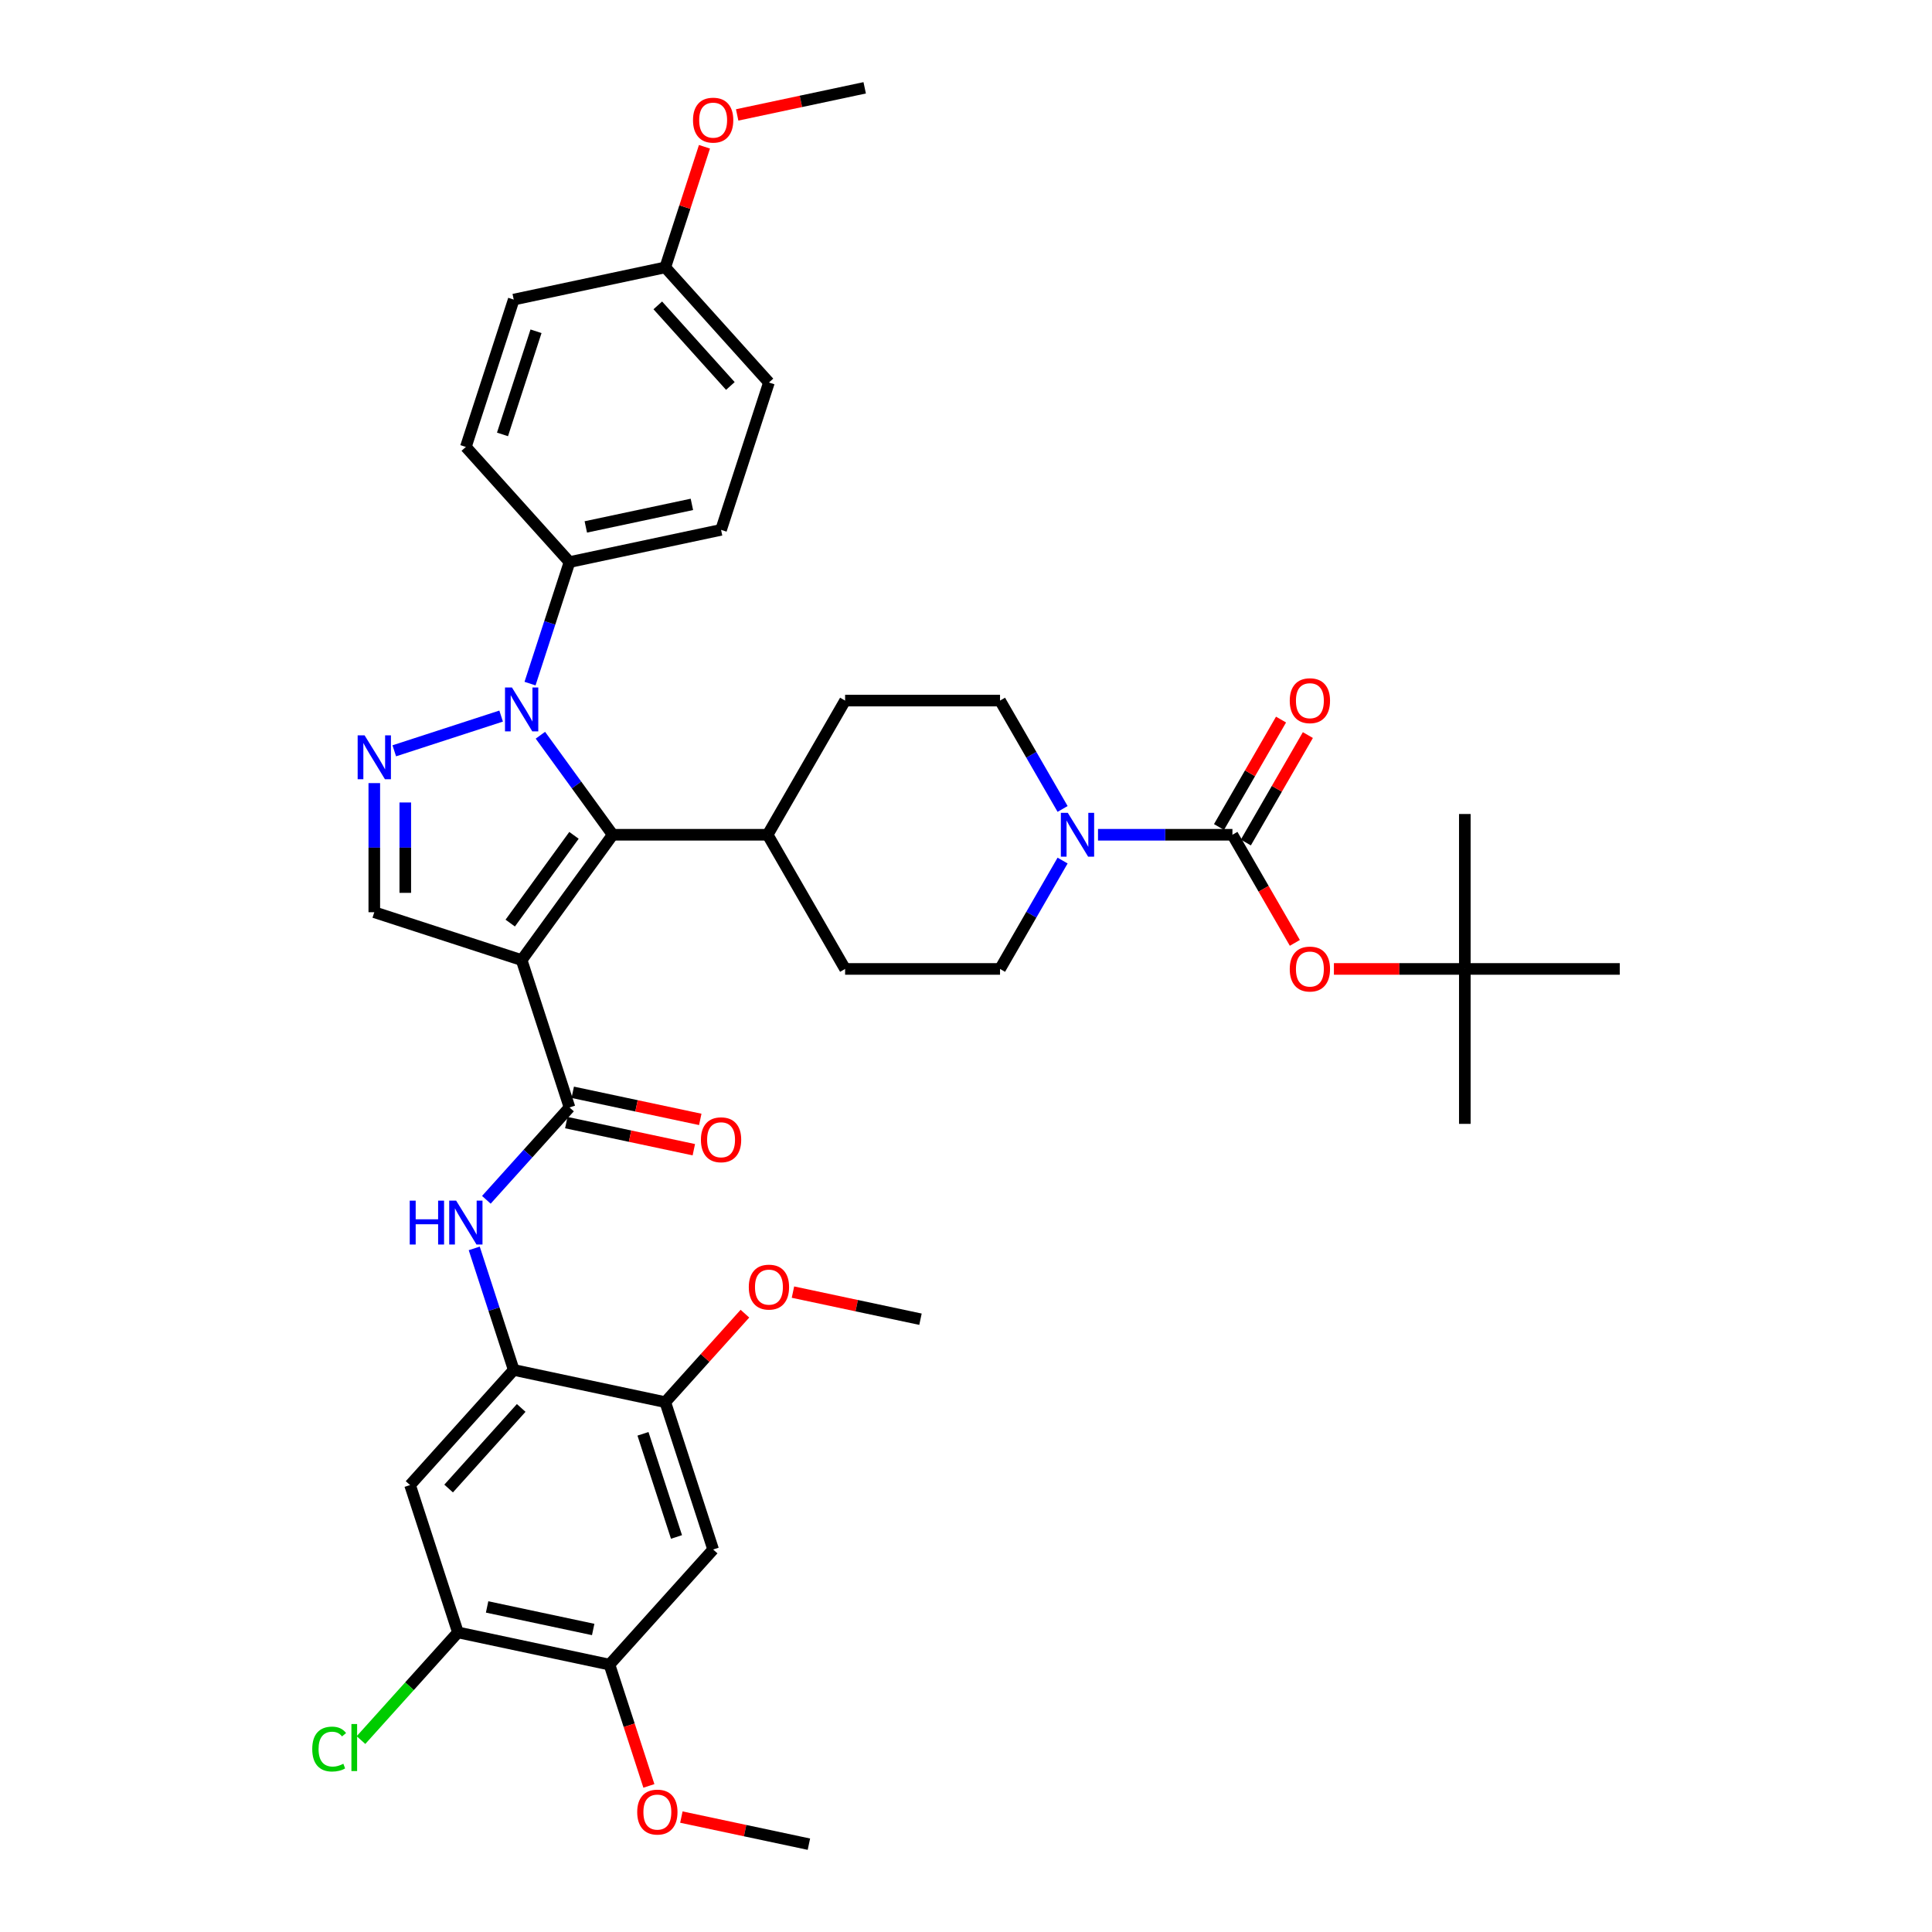 <?xml version='1.0' encoding='iso-8859-1'?>
<svg version='1.1' baseProfile='full'
              xmlns='http://www.w3.org/2000/svg'
                      xmlns:rdkit='http://www.rdkit.org/xml'
                      xmlns:xlink='http://www.w3.org/1999/xlink'
                  xml:space='preserve'
width='1000px' height='1000px' viewBox='0 0 1000 1000'>
<!-- END OF HEADER -->
<rect style='opacity:1.0;fill:#FFFFFF;stroke:none' width='1000' height='1000' x='0' y='0'> </rect>
<path class='bond-1' d='M 270.001,496.946 L 317.137,432.07' style='fill:none;fill-rule:evenodd;stroke:#000000;stroke-width:6px;stroke-linecap:butt;stroke-linejoin:miter;stroke-opacity:1' />
<path class='bond-1' d='M 264.096,477.788 L 297.091,432.374' style='fill:none;fill-rule:evenodd;stroke:#000000;stroke-width:6px;stroke-linecap:butt;stroke-linejoin:miter;stroke-opacity:1' />
<path class='bond-3' d='M 270.001,496.946 L 294.782,573.213' style='fill:none;fill-rule:evenodd;stroke:#000000;stroke-width:6px;stroke-linecap:butt;stroke-linejoin:miter;stroke-opacity:1' />
<path class='bond-5' d='M 270.001,496.946 L 193.735,472.166' style='fill:none;fill-rule:evenodd;stroke:#000000;stroke-width:6px;stroke-linecap:butt;stroke-linejoin:miter;stroke-opacity:1' />
<path class='bond-0' d='M 279.708,380.553 L 298.422,406.312' style='fill:none;fill-rule:evenodd;stroke:#0000FF;stroke-width:6px;stroke-linecap:butt;stroke-linejoin:miter;stroke-opacity:1' />
<path class='bond-0' d='M 298.422,406.312 L 317.137,432.07' style='fill:none;fill-rule:evenodd;stroke:#000000;stroke-width:6px;stroke-linecap:butt;stroke-linejoin:miter;stroke-opacity:1' />
<path class='bond-15' d='M 274.342,353.834 L 284.562,322.38' style='fill:none;fill-rule:evenodd;stroke:#0000FF;stroke-width:6px;stroke-linecap:butt;stroke-linejoin:miter;stroke-opacity:1' />
<path class='bond-15' d='M 284.562,322.38 L 294.782,290.927' style='fill:none;fill-rule:evenodd;stroke:#000000;stroke-width:6px;stroke-linecap:butt;stroke-linejoin:miter;stroke-opacity:1' />
<path class='bond-39' d='M 259.384,370.643 L 204.073,388.615' style='fill:none;fill-rule:evenodd;stroke:#0000FF;stroke-width:6px;stroke-linecap:butt;stroke-linejoin:miter;stroke-opacity:1' />
<path class='bond-16' d='M 317.137,432.07 L 397.328,432.07' style='fill:none;fill-rule:evenodd;stroke:#000000;stroke-width:6px;stroke-linecap:butt;stroke-linejoin:miter;stroke-opacity:1' />
<path class='bond-2' d='M 193.735,405.334 L 193.735,438.75' style='fill:none;fill-rule:evenodd;stroke:#0000FF;stroke-width:6px;stroke-linecap:butt;stroke-linejoin:miter;stroke-opacity:1' />
<path class='bond-2' d='M 193.735,438.75 L 193.735,472.166' style='fill:none;fill-rule:evenodd;stroke:#000000;stroke-width:6px;stroke-linecap:butt;stroke-linejoin:miter;stroke-opacity:1' />
<path class='bond-2' d='M 209.773,415.359 L 209.773,438.75' style='fill:none;fill-rule:evenodd;stroke:#0000FF;stroke-width:6px;stroke-linecap:butt;stroke-linejoin:miter;stroke-opacity:1' />
<path class='bond-2' d='M 209.773,438.75 L 209.773,462.141' style='fill:none;fill-rule:evenodd;stroke:#000000;stroke-width:6px;stroke-linecap:butt;stroke-linejoin:miter;stroke-opacity:1' />
<path class='bond-7' d='M 294.782,573.213 L 273.261,597.114' style='fill:none;fill-rule:evenodd;stroke:#000000;stroke-width:6px;stroke-linecap:butt;stroke-linejoin:miter;stroke-opacity:1' />
<path class='bond-7' d='M 273.261,597.114 L 251.741,621.015' style='fill:none;fill-rule:evenodd;stroke:#0000FF;stroke-width:6px;stroke-linecap:butt;stroke-linejoin:miter;stroke-opacity:1' />
<path class='bond-18' d='M 293.114,581.056 L 326.119,588.072' style='fill:none;fill-rule:evenodd;stroke:#000000;stroke-width:6px;stroke-linecap:butt;stroke-linejoin:miter;stroke-opacity:1' />
<path class='bond-18' d='M 326.119,588.072 L 359.124,595.087' style='fill:none;fill-rule:evenodd;stroke:#FF0000;stroke-width:6px;stroke-linecap:butt;stroke-linejoin:miter;stroke-opacity:1' />
<path class='bond-18' d='M 296.449,565.369 L 329.454,572.384' style='fill:none;fill-rule:evenodd;stroke:#000000;stroke-width:6px;stroke-linecap:butt;stroke-linejoin:miter;stroke-opacity:1' />
<path class='bond-18' d='M 329.454,572.384 L 362.458,579.399' style='fill:none;fill-rule:evenodd;stroke:#FF0000;stroke-width:6px;stroke-linecap:butt;stroke-linejoin:miter;stroke-opacity:1' />
<path class='bond-4' d='M 637.902,432.07 L 603.115,432.07' style='fill:none;fill-rule:evenodd;stroke:#000000;stroke-width:6px;stroke-linecap:butt;stroke-linejoin:miter;stroke-opacity:1' />
<path class='bond-4' d='M 603.115,432.07 L 568.328,432.07' style='fill:none;fill-rule:evenodd;stroke:#0000FF;stroke-width:6px;stroke-linecap:butt;stroke-linejoin:miter;stroke-opacity:1' />
<path class='bond-13' d='M 637.902,432.07 L 654.056,460.05' style='fill:none;fill-rule:evenodd;stroke:#000000;stroke-width:6px;stroke-linecap:butt;stroke-linejoin:miter;stroke-opacity:1' />
<path class='bond-13' d='M 654.056,460.05 L 670.211,488.029' style='fill:none;fill-rule:evenodd;stroke:#FF0000;stroke-width:6px;stroke-linecap:butt;stroke-linejoin:miter;stroke-opacity:1' />
<path class='bond-17' d='M 644.847,436.079 L 660.899,408.276' style='fill:none;fill-rule:evenodd;stroke:#000000;stroke-width:6px;stroke-linecap:butt;stroke-linejoin:miter;stroke-opacity:1' />
<path class='bond-17' d='M 660.899,408.276 L 676.952,380.473' style='fill:none;fill-rule:evenodd;stroke:#FF0000;stroke-width:6px;stroke-linecap:butt;stroke-linejoin:miter;stroke-opacity:1' />
<path class='bond-17' d='M 630.957,428.06 L 647.01,400.257' style='fill:none;fill-rule:evenodd;stroke:#000000;stroke-width:6px;stroke-linecap:butt;stroke-linejoin:miter;stroke-opacity:1' />
<path class='bond-17' d='M 647.01,400.257 L 663.062,372.453' style='fill:none;fill-rule:evenodd;stroke:#FF0000;stroke-width:6px;stroke-linecap:butt;stroke-linejoin:miter;stroke-opacity:1' />
<path class='bond-6' d='M 549.997,445.43 L 533.806,473.474' style='fill:none;fill-rule:evenodd;stroke:#0000FF;stroke-width:6px;stroke-linecap:butt;stroke-linejoin:miter;stroke-opacity:1' />
<path class='bond-6' d='M 533.806,473.474 L 517.615,501.518' style='fill:none;fill-rule:evenodd;stroke:#000000;stroke-width:6px;stroke-linecap:butt;stroke-linejoin:miter;stroke-opacity:1' />
<path class='bond-40' d='M 549.997,418.71 L 533.806,390.666' style='fill:none;fill-rule:evenodd;stroke:#0000FF;stroke-width:6px;stroke-linecap:butt;stroke-linejoin:miter;stroke-opacity:1' />
<path class='bond-40' d='M 533.806,390.666 L 517.615,362.622' style='fill:none;fill-rule:evenodd;stroke:#000000;stroke-width:6px;stroke-linecap:butt;stroke-linejoin:miter;stroke-opacity:1' />
<path class='bond-8' d='M 245.464,646.166 L 255.684,677.62' style='fill:none;fill-rule:evenodd;stroke:#0000FF;stroke-width:6px;stroke-linecap:butt;stroke-linejoin:miter;stroke-opacity:1' />
<path class='bond-8' d='M 255.684,677.62 L 265.904,709.073' style='fill:none;fill-rule:evenodd;stroke:#000000;stroke-width:6px;stroke-linecap:butt;stroke-linejoin:miter;stroke-opacity:1' />
<path class='bond-9' d='M 265.904,709.073 L 212.245,768.667' style='fill:none;fill-rule:evenodd;stroke:#000000;stroke-width:6px;stroke-linecap:butt;stroke-linejoin:miter;stroke-opacity:1' />
<path class='bond-9' d='M 269.774,728.744 L 232.213,770.459' style='fill:none;fill-rule:evenodd;stroke:#000000;stroke-width:6px;stroke-linecap:butt;stroke-linejoin:miter;stroke-opacity:1' />
<path class='bond-11' d='M 265.904,709.073 L 344.343,725.746' style='fill:none;fill-rule:evenodd;stroke:#000000;stroke-width:6px;stroke-linecap:butt;stroke-linejoin:miter;stroke-opacity:1' />
<path class='bond-12' d='M 212.245,768.667 L 237.026,844.933' style='fill:none;fill-rule:evenodd;stroke:#000000;stroke-width:6px;stroke-linecap:butt;stroke-linejoin:miter;stroke-opacity:1' />
<path class='bond-10' d='M 369.123,802.012 L 344.343,725.746' style='fill:none;fill-rule:evenodd;stroke:#000000;stroke-width:6px;stroke-linecap:butt;stroke-linejoin:miter;stroke-opacity:1' />
<path class='bond-10' d='M 350.153,795.528 L 332.807,742.142' style='fill:none;fill-rule:evenodd;stroke:#000000;stroke-width:6px;stroke-linecap:butt;stroke-linejoin:miter;stroke-opacity:1' />
<path class='bond-14' d='M 369.123,802.012 L 315.465,861.606' style='fill:none;fill-rule:evenodd;stroke:#000000;stroke-width:6px;stroke-linecap:butt;stroke-linejoin:miter;stroke-opacity:1' />
<path class='bond-28' d='M 344.343,725.746 L 364.957,702.851' style='fill:none;fill-rule:evenodd;stroke:#000000;stroke-width:6px;stroke-linecap:butt;stroke-linejoin:miter;stroke-opacity:1' />
<path class='bond-28' d='M 364.957,702.851 L 385.572,679.956' style='fill:none;fill-rule:evenodd;stroke:#FF0000;stroke-width:6px;stroke-linecap:butt;stroke-linejoin:miter;stroke-opacity:1' />
<path class='bond-26' d='M 237.026,844.933 L 211.937,872.798' style='fill:none;fill-rule:evenodd;stroke:#000000;stroke-width:6px;stroke-linecap:butt;stroke-linejoin:miter;stroke-opacity:1' />
<path class='bond-26' d='M 211.937,872.798 L 186.847,900.662' style='fill:none;fill-rule:evenodd;stroke:#00CC00;stroke-width:6px;stroke-linecap:butt;stroke-linejoin:miter;stroke-opacity:1' />
<path class='bond-42' d='M 237.026,844.933 L 315.465,861.606' style='fill:none;fill-rule:evenodd;stroke:#000000;stroke-width:6px;stroke-linecap:butt;stroke-linejoin:miter;stroke-opacity:1' />
<path class='bond-42' d='M 252.126,831.747 L 307.033,843.417' style='fill:none;fill-rule:evenodd;stroke:#000000;stroke-width:6px;stroke-linecap:butt;stroke-linejoin:miter;stroke-opacity:1' />
<path class='bond-21' d='M 690.428,501.518 L 724.308,501.518' style='fill:none;fill-rule:evenodd;stroke:#FF0000;stroke-width:6px;stroke-linecap:butt;stroke-linejoin:miter;stroke-opacity:1' />
<path class='bond-21' d='M 724.308,501.518 L 758.189,501.518' style='fill:none;fill-rule:evenodd;stroke:#000000;stroke-width:6px;stroke-linecap:butt;stroke-linejoin:miter;stroke-opacity:1' />
<path class='bond-29' d='M 315.465,861.606 L 325.664,892.995' style='fill:none;fill-rule:evenodd;stroke:#000000;stroke-width:6px;stroke-linecap:butt;stroke-linejoin:miter;stroke-opacity:1' />
<path class='bond-29' d='M 325.664,892.995 L 335.863,924.385' style='fill:none;fill-rule:evenodd;stroke:#FF0000;stroke-width:6px;stroke-linecap:butt;stroke-linejoin:miter;stroke-opacity:1' />
<path class='bond-24' d='M 294.782,290.927 L 373.221,274.254' style='fill:none;fill-rule:evenodd;stroke:#000000;stroke-width:6px;stroke-linecap:butt;stroke-linejoin:miter;stroke-opacity:1' />
<path class='bond-24' d='M 303.213,272.738 L 358.12,261.067' style='fill:none;fill-rule:evenodd;stroke:#000000;stroke-width:6px;stroke-linecap:butt;stroke-linejoin:miter;stroke-opacity:1' />
<path class='bond-25' d='M 294.782,290.927 L 241.123,231.333' style='fill:none;fill-rule:evenodd;stroke:#000000;stroke-width:6px;stroke-linecap:butt;stroke-linejoin:miter;stroke-opacity:1' />
<path class='bond-22' d='M 397.328,432.07 L 437.424,362.622' style='fill:none;fill-rule:evenodd;stroke:#000000;stroke-width:6px;stroke-linecap:butt;stroke-linejoin:miter;stroke-opacity:1' />
<path class='bond-23' d='M 397.328,432.07 L 437.424,501.518' style='fill:none;fill-rule:evenodd;stroke:#000000;stroke-width:6px;stroke-linecap:butt;stroke-linejoin:miter;stroke-opacity:1' />
<path class='bond-19' d='M 517.615,501.518 L 437.424,501.518' style='fill:none;fill-rule:evenodd;stroke:#000000;stroke-width:6px;stroke-linecap:butt;stroke-linejoin:miter;stroke-opacity:1' />
<path class='bond-20' d='M 517.615,362.622 L 437.424,362.622' style='fill:none;fill-rule:evenodd;stroke:#000000;stroke-width:6px;stroke-linecap:butt;stroke-linejoin:miter;stroke-opacity:1' />
<path class='bond-33' d='M 758.189,501.518 L 758.189,581.709' style='fill:none;fill-rule:evenodd;stroke:#000000;stroke-width:6px;stroke-linecap:butt;stroke-linejoin:miter;stroke-opacity:1' />
<path class='bond-34' d='M 758.189,501.518 L 758.189,421.326' style='fill:none;fill-rule:evenodd;stroke:#000000;stroke-width:6px;stroke-linecap:butt;stroke-linejoin:miter;stroke-opacity:1' />
<path class='bond-35' d='M 758.189,501.518 L 838.381,501.518' style='fill:none;fill-rule:evenodd;stroke:#000000;stroke-width:6px;stroke-linecap:butt;stroke-linejoin:miter;stroke-opacity:1' />
<path class='bond-30' d='M 373.221,274.254 L 398.001,197.988' style='fill:none;fill-rule:evenodd;stroke:#000000;stroke-width:6px;stroke-linecap:butt;stroke-linejoin:miter;stroke-opacity:1' />
<path class='bond-31' d='M 241.123,231.333 L 265.904,155.067' style='fill:none;fill-rule:evenodd;stroke:#000000;stroke-width:6px;stroke-linecap:butt;stroke-linejoin:miter;stroke-opacity:1' />
<path class='bond-31' d='M 260.094,224.849 L 277.44,171.463' style='fill:none;fill-rule:evenodd;stroke:#000000;stroke-width:6px;stroke-linecap:butt;stroke-linejoin:miter;stroke-opacity:1' />
<path class='bond-27' d='M 344.343,138.394 L 265.904,155.067' style='fill:none;fill-rule:evenodd;stroke:#000000;stroke-width:6px;stroke-linecap:butt;stroke-linejoin:miter;stroke-opacity:1' />
<path class='bond-32' d='M 344.343,138.394 L 354.484,107.181' style='fill:none;fill-rule:evenodd;stroke:#000000;stroke-width:6px;stroke-linecap:butt;stroke-linejoin:miter;stroke-opacity:1' />
<path class='bond-32' d='M 354.484,107.181 L 364.626,75.968' style='fill:none;fill-rule:evenodd;stroke:#FF0000;stroke-width:6px;stroke-linecap:butt;stroke-linejoin:miter;stroke-opacity:1' />
<path class='bond-41' d='M 344.343,138.394 L 398.001,197.988' style='fill:none;fill-rule:evenodd;stroke:#000000;stroke-width:6px;stroke-linecap:butt;stroke-linejoin:miter;stroke-opacity:1' />
<path class='bond-41' d='M 340.473,158.065 L 378.034,199.78' style='fill:none;fill-rule:evenodd;stroke:#000000;stroke-width:6px;stroke-linecap:butt;stroke-linejoin:miter;stroke-opacity:1' />
<path class='bond-37' d='M 410.431,668.794 L 443.436,675.809' style='fill:none;fill-rule:evenodd;stroke:#FF0000;stroke-width:6px;stroke-linecap:butt;stroke-linejoin:miter;stroke-opacity:1' />
<path class='bond-37' d='M 443.436,675.809 L 476.44,682.825' style='fill:none;fill-rule:evenodd;stroke:#000000;stroke-width:6px;stroke-linecap:butt;stroke-linejoin:miter;stroke-opacity:1' />
<path class='bond-36' d='M 352.675,940.515 L 385.68,947.53' style='fill:none;fill-rule:evenodd;stroke:#FF0000;stroke-width:6px;stroke-linecap:butt;stroke-linejoin:miter;stroke-opacity:1' />
<path class='bond-36' d='M 385.68,947.53 L 418.684,954.545' style='fill:none;fill-rule:evenodd;stroke:#000000;stroke-width:6px;stroke-linecap:butt;stroke-linejoin:miter;stroke-opacity:1' />
<path class='bond-38' d='M 381.553,59.485 L 414.558,52.47' style='fill:none;fill-rule:evenodd;stroke:#FF0000;stroke-width:6px;stroke-linecap:butt;stroke-linejoin:miter;stroke-opacity:1' />
<path class='bond-38' d='M 414.558,52.47 L 447.562,45.455' style='fill:none;fill-rule:evenodd;stroke:#000000;stroke-width:6px;stroke-linecap:butt;stroke-linejoin:miter;stroke-opacity:1' />
<path  class='atom-1' d='M 264.981 355.838
L 272.423 367.867
Q 273.161 369.054, 274.348 371.203
Q 275.534 373.352, 275.599 373.481
L 275.599 355.838
L 278.614 355.838
L 278.614 378.549
L 275.502 378.549
L 267.515 365.397
Q 266.585 363.858, 265.591 362.093
Q 264.628 360.329, 264.34 359.784
L 264.34 378.549
L 261.389 378.549
L 261.389 355.838
L 264.981 355.838
' fill='#0000FF'/>
<path  class='atom-3' d='M 188.715 380.619
L 196.156 392.648
Q 196.894 393.835, 198.081 395.984
Q 199.268 398.133, 199.332 398.261
L 199.332 380.619
L 202.347 380.619
L 202.347 403.329
L 199.236 403.329
L 191.249 390.178
Q 190.318 388.638, 189.324 386.874
Q 188.362 385.11, 188.073 384.564
L 188.073 403.329
L 185.122 403.329
L 185.122 380.619
L 188.715 380.619
' fill='#0000FF'/>
<path  class='atom-7' d='M 552.691 420.715
L 560.133 432.743
Q 560.87 433.93, 562.057 436.079
Q 563.244 438.228, 563.308 438.357
L 563.308 420.715
L 566.323 420.715
L 566.323 443.425
L 563.212 443.425
L 555.225 430.274
Q 554.295 428.734, 553.3 426.97
Q 552.338 425.205, 552.049 424.66
L 552.049 443.425
L 549.098 443.425
L 549.098 420.715
L 552.691 420.715
' fill='#0000FF'/>
<path  class='atom-8' d='M 212.078 621.451
L 215.157 621.451
L 215.157 631.106
L 226.769 631.106
L 226.769 621.451
L 229.848 621.451
L 229.848 644.162
L 226.769 644.162
L 226.769 633.672
L 215.157 633.672
L 215.157 644.162
L 212.078 644.162
L 212.078 621.451
' fill='#0000FF'/>
<path  class='atom-8' d='M 236.103 621.451
L 243.545 633.48
Q 244.283 634.667, 245.47 636.816
Q 246.656 638.965, 246.721 639.093
L 246.721 621.451
L 249.736 621.451
L 249.736 644.162
L 246.624 644.162
L 238.637 631.01
Q 237.707 629.47, 236.713 627.706
Q 235.75 625.942, 235.462 625.397
L 235.462 644.162
L 232.511 644.162
L 232.511 621.451
L 236.103 621.451
' fill='#0000FF'/>
<path  class='atom-14' d='M 667.573 501.582
Q 667.573 496.129, 670.267 493.081
Q 672.962 490.034, 677.998 490.034
Q 683.034 490.034, 685.728 493.081
Q 688.423 496.129, 688.423 501.582
Q 688.423 507.099, 685.696 510.242
Q 682.97 513.354, 677.998 513.354
Q 672.994 513.354, 670.267 510.242
Q 667.573 507.131, 667.573 501.582
M 677.998 510.788
Q 681.462 510.788, 683.323 508.478
Q 685.215 506.137, 685.215 501.582
Q 685.215 497.123, 683.323 494.878
Q 681.462 492.6, 677.998 492.6
Q 674.534 492.6, 672.641 494.846
Q 670.781 497.091, 670.781 501.582
Q 670.781 506.169, 672.641 508.478
Q 674.534 510.788, 677.998 510.788
' fill='#FF0000'/>
<path  class='atom-18' d='M 667.573 362.686
Q 667.573 357.233, 670.267 354.186
Q 672.962 351.139, 677.998 351.139
Q 683.034 351.139, 685.728 354.186
Q 688.423 357.233, 688.423 362.686
Q 688.423 368.203, 685.696 371.347
Q 682.97 374.458, 677.998 374.458
Q 672.994 374.458, 670.267 371.347
Q 667.573 368.235, 667.573 362.686
M 677.998 371.892
Q 681.462 371.892, 683.323 369.583
Q 685.215 367.241, 685.215 362.686
Q 685.215 358.227, 683.323 355.982
Q 681.462 353.705, 677.998 353.705
Q 674.534 353.705, 672.641 355.95
Q 670.781 358.195, 670.781 362.686
Q 670.781 367.273, 672.641 369.583
Q 674.534 371.892, 677.998 371.892
' fill='#FF0000'/>
<path  class='atom-19' d='M 362.796 589.949
Q 362.796 584.496, 365.49 581.449
Q 368.185 578.402, 373.221 578.402
Q 378.257 578.402, 380.951 581.449
Q 383.646 584.496, 383.646 589.949
Q 383.646 595.467, 380.919 598.61
Q 378.193 601.722, 373.221 601.722
Q 368.217 601.722, 365.49 598.61
Q 362.796 595.499, 362.796 589.949
M 373.221 599.155
Q 376.685 599.155, 378.545 596.846
Q 380.438 594.504, 380.438 589.949
Q 380.438 585.491, 378.545 583.245
Q 376.685 580.968, 373.221 580.968
Q 369.756 580.968, 367.864 583.213
Q 366.004 585.459, 366.004 589.949
Q 366.004 594.536, 367.864 596.846
Q 369.756 599.155, 373.221 599.155
' fill='#FF0000'/>
<path  class='atom-27' d='M 161.619 905.313
Q 161.619 899.668, 164.25 896.717
Q 166.912 893.733, 171.948 893.733
Q 176.631 893.733, 179.133 897.037
L 177.016 898.77
Q 175.188 896.364, 171.948 896.364
Q 168.516 896.364, 166.687 898.673
Q 164.891 900.951, 164.891 905.313
Q 164.891 909.804, 166.751 912.113
Q 168.644 914.423, 172.301 914.423
Q 174.803 914.423, 177.722 912.915
L 178.62 915.321
Q 177.433 916.091, 175.637 916.54
Q 173.84 916.989, 171.852 916.989
Q 166.912 916.989, 164.25 913.974
Q 161.619 910.959, 161.619 905.313
' fill='#00CC00'/>
<path  class='atom-27' d='M 181.892 892.354
L 184.843 892.354
L 184.843 916.7
L 181.892 916.7
L 181.892 892.354
' fill='#00CC00'/>
<path  class='atom-29' d='M 387.576 666.216
Q 387.576 660.763, 390.271 657.716
Q 392.965 654.668, 398.001 654.668
Q 403.037 654.668, 405.732 657.716
Q 408.426 660.763, 408.426 666.216
Q 408.426 671.733, 405.7 674.877
Q 402.973 677.988, 398.001 677.988
Q 392.997 677.988, 390.271 674.877
Q 387.576 671.765, 387.576 666.216
M 398.001 675.422
Q 401.466 675.422, 403.326 673.113
Q 405.219 670.771, 405.219 666.216
Q 405.219 661.757, 403.326 659.512
Q 401.466 657.235, 398.001 657.235
Q 394.537 657.235, 392.644 659.48
Q 390.784 661.725, 390.784 666.216
Q 390.784 670.803, 392.644 673.113
Q 394.537 675.422, 398.001 675.422
' fill='#FF0000'/>
<path  class='atom-30' d='M 329.82 937.937
Q 329.82 932.484, 332.515 929.437
Q 335.209 926.389, 340.245 926.389
Q 345.281 926.389, 347.976 929.437
Q 350.67 932.484, 350.67 937.937
Q 350.67 943.454, 347.944 946.598
Q 345.217 949.709, 340.245 949.709
Q 335.241 949.709, 332.515 946.598
Q 329.82 943.486, 329.82 937.937
M 340.245 947.143
Q 343.709 947.143, 345.57 944.833
Q 347.462 942.492, 347.462 937.937
Q 347.462 933.478, 345.57 931.233
Q 343.709 928.955, 340.245 928.955
Q 336.781 928.955, 334.888 931.201
Q 333.028 933.446, 333.028 937.937
Q 333.028 942.524, 334.888 944.833
Q 336.781 947.143, 340.245 947.143
' fill='#FF0000'/>
<path  class='atom-33' d='M 358.698 62.191
Q 358.698 56.738, 361.393 53.691
Q 364.087 50.644, 369.123 50.644
Q 374.159 50.644, 376.854 53.691
Q 379.548 56.738, 379.548 62.191
Q 379.548 67.709, 376.822 70.852
Q 374.095 73.963, 369.123 73.963
Q 364.119 73.963, 361.393 70.852
Q 358.698 67.741, 358.698 62.191
M 369.123 71.397
Q 372.588 71.397, 374.448 69.088
Q 376.34 66.746, 376.34 62.191
Q 376.34 57.733, 374.448 55.487
Q 372.588 53.21, 369.123 53.21
Q 365.659 53.21, 363.766 55.455
Q 361.906 57.701, 361.906 62.191
Q 361.906 66.778, 363.766 69.088
Q 365.659 71.397, 369.123 71.397
' fill='#FF0000'/>
</svg>
